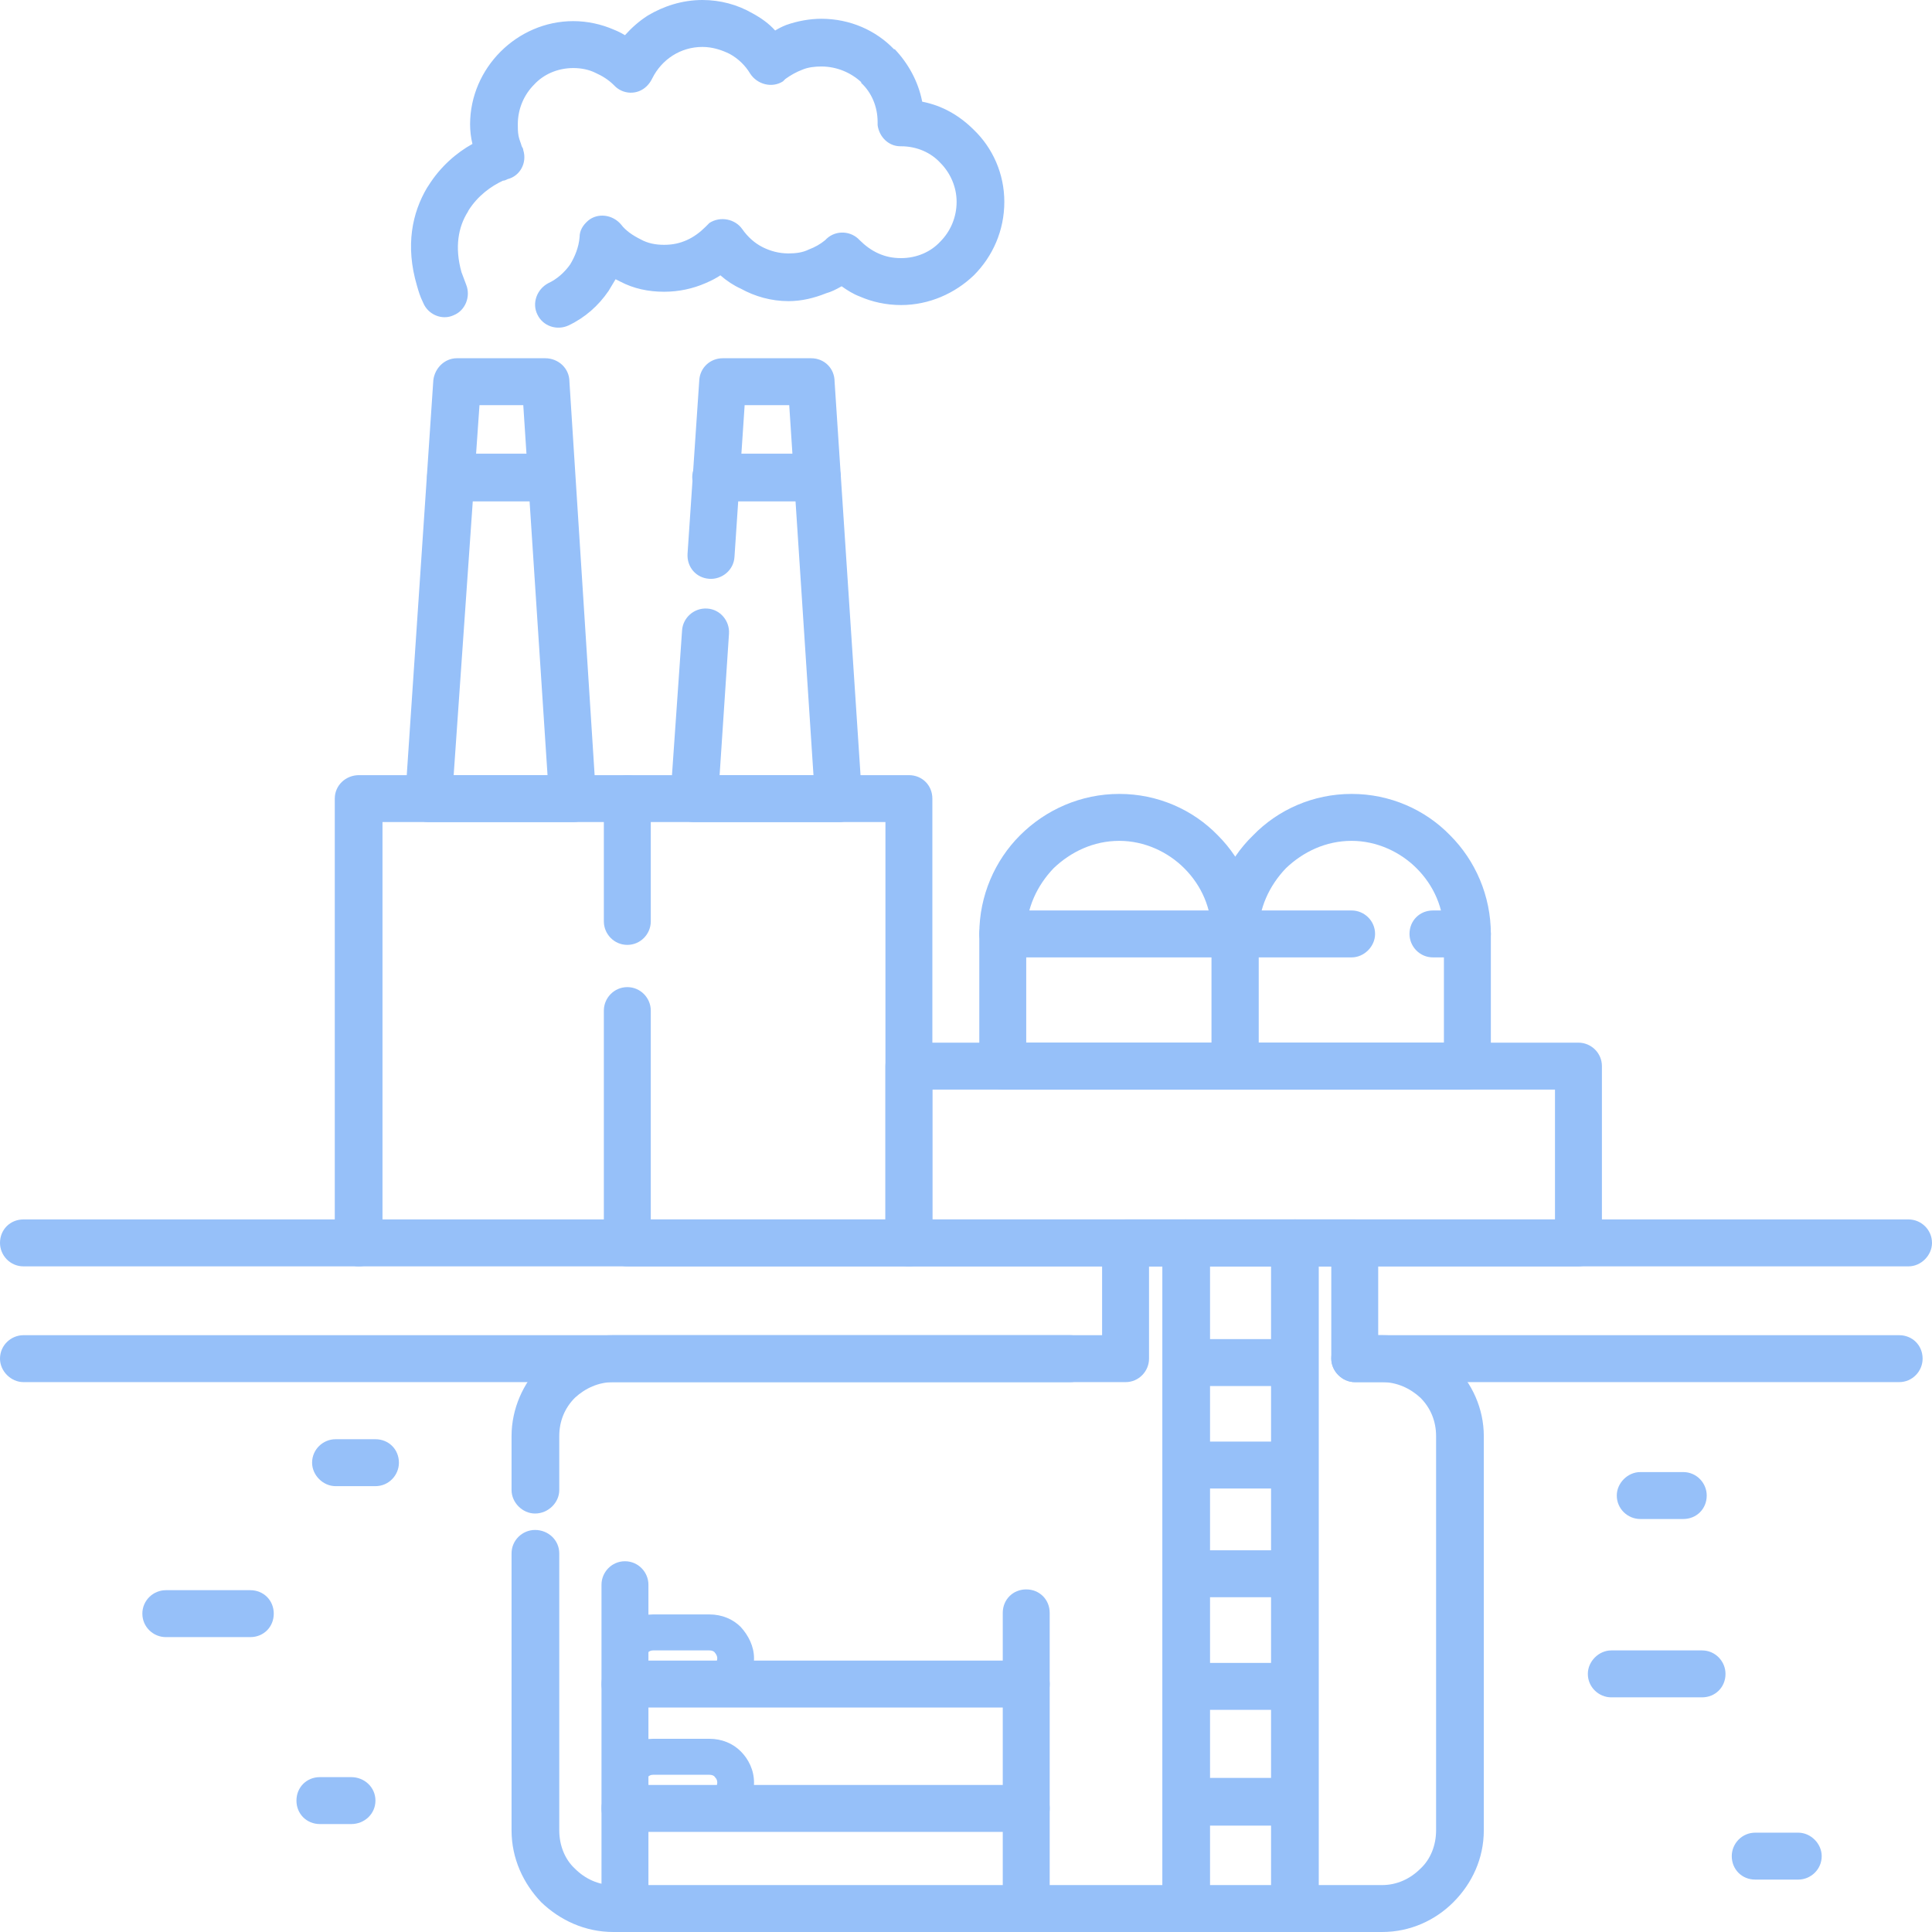 <?xml version="1.0" encoding="UTF-8"?>
<!DOCTYPE svg PUBLIC "-//W3C//DTD SVG 1.1//EN" "http://www.w3.org/Graphics/SVG/1.1/DTD/svg11.dtd">
<!-- Creator: CorelDRAW 2021.5 -->
<svg xmlns="http://www.w3.org/2000/svg" xml:space="preserve" width="500px" height="500px" version="1.1" style="shape-rendering:geometricPrecision; text-rendering:geometricPrecision; image-rendering:optimizeQuality; fill-rule:evenodd; clip-rule:evenodd"
viewBox="0 0 24.7 24.7"
 xmlns:xlink="http://www.w3.org/1999/xlink"
 xmlns:xodm="http://www.corel.com/coreldraw/odm/2003">
 <defs>
  <style type="text/css">
   <![CDATA[
    .fil0 {fill:#96C0F9;fill-rule:nonzero}
   ]]>
  </style>
 </defs>
 <g id="Слой_x0020_1">
  <g id="_2202280331904">
   <path class="fil0" d="M7.15 19.05c0,0.16 -0.14,0.3 -0.31,0.3 -0.16,0 -0.3,-0.14 -0.3,-0.3l0 -0.69c0,-0.35 0.15,-0.68 0.38,-0.91 0.24,-0.24 0.56,-0.38 0.92,-0.38l6.25 0 0 -1.18c0,-0.17 0.14,-0.3 0.3,-0.3l2.93 0c0.17,0 0.3,0.13 0.3,0.3l0 1.18 0.05 0c0.36,0 0.68,0.14 0.91,0.38 0.24,0.23 0.39,0.56 0.39,0.91l0 5.04c0,0.36 -0.15,0.68 -0.39,0.92 -0.23,0.23 -0.55,0.38 -0.91,0.38l-9.83 0c-0.36,0 -0.68,-0.15 -0.92,-0.38 -0.23,-0.24 -0.38,-0.56 -0.38,-0.92l0 -3.54c0,-0.17 0.14,-0.3 0.3,-0.3 0.17,0 0.31,0.13 0.31,0.3l0 3.54c0,0.19 0.07,0.37 0.2,0.49 0.13,0.13 0.3,0.21 0.49,0.21l9.83 0c0.19,0 0.36,-0.08 0.49,-0.21 0.13,-0.12 0.2,-0.3 0.2,-0.49l0 -5.04c0,-0.19 -0.07,-0.36 -0.2,-0.49 -0.13,-0.12 -0.3,-0.2 -0.49,-0.2l-0.35 0c-0.16,0 -0.3,-0.14 -0.3,-0.3l0 -1.18 -2.33 0 0 1.18c0,0.16 -0.13,0.3 -0.3,0.3l-6.55 0c-0.19,0 -0.36,0.08 -0.49,0.2 -0.13,0.13 -0.2,0.3 -0.2,0.49l0 0.69z"/>
   <path class="fil0" d="M7.69 20.26c0,-0.16 0.13,-0.3 0.3,-0.3 0.17,0 0.3,0.14 0.3,0.3l0 3.9c0,0.17 -0.13,0.3 -0.3,0.3 -0.17,0 -0.3,-0.13 -0.3,-0.3l0 -3.9z"/>
   <path class="fil0" d="M13.12 22.82c0.17,0 0.3,0.13 0.3,0.3 0,0.17 -0.13,0.3 -0.3,0.3l-5.13 0c-0.17,0 -0.3,-0.13 -0.3,-0.3 0,-0.17 0.13,-0.3 0.3,-0.3l5.13 0z"/>
   <path class="fil0" d="M9.07 22.69l-0.72 0c-0.03,0 -0.05,0.01 -0.07,0.03 -0.02,0.02 -0.03,0.04 -0.03,0.07 0,0.03 0.01,0.05 0.03,0.07 0.02,0.02 0.04,0.03 0.07,0.03l0.72 0c0.03,0 0.06,-0.01 0.07,-0.03 0.02,-0.02 0.03,-0.04 0.03,-0.07 0,-0.03 -0.01,-0.05 -0.03,-0.07 -0.01,-0.02 -0.04,-0.03 -0.07,-0.03zm-0.72 -0.46l0.72 0c0.16,0 0.3,0.06 0.4,0.16 0.1,0.1 0.17,0.24 0.17,0.4 0,0.15 -0.07,0.29 -0.17,0.4 -0.1,0.1 -0.24,0.16 -0.4,0.16l-0.72 0c-0.16,0 -0.3,-0.06 -0.4,-0.16 -0.1,-0.11 -0.17,-0.25 -0.17,-0.4 0,-0.16 0.07,-0.3 0.17,-0.4 0.1,-0.1 0.24,-0.16 0.4,-0.16z"/>
   <path class="fil0" d="M4.29 19c-0.16,0 -0.3,-0.14 -0.3,-0.3 0,-0.17 0.14,-0.3 0.3,-0.3l0.51 0c0.17,0 0.3,0.13 0.3,0.3 0,0.16 -0.13,0.3 -0.3,0.3l-0.51 0z"/>
   <path class="fil0" d="M4.09 23.32c-0.17,0 -0.3,-0.13 -0.3,-0.3 0,-0.17 0.13,-0.3 0.3,-0.3l0.4 0c0.17,0 0.31,0.13 0.31,0.3 0,0.17 -0.14,0.3 -0.31,0.3l-0.4 0z"/>
   <path class="fil0" d="M20.6 21.7c-0.16,0 -0.3,-0.13 -0.3,-0.3 0,-0.16 0.14,-0.3 0.3,-0.3l1.16 0c0.17,0 0.3,0.14 0.3,0.3 0,0.17 -0.13,0.3 -0.3,0.3l-1.16 0z"/>
   <path class="fil0" d="M2.12 20.93c-0.16,0 -0.3,-0.13 -0.3,-0.3 0,-0.17 0.14,-0.3 0.3,-0.3l1.08 0c0.17,0 0.3,0.13 0.3,0.3 0,0.17 -0.13,0.3 -0.3,0.3l-1.08 0z"/>
   <path class="fil0" d="M22.44 24.03c-0.17,0 -0.3,-0.13 -0.3,-0.3 0,-0.16 0.13,-0.3 0.3,-0.3l0.55 0c0.16,0 0.3,0.14 0.3,0.3 0,0.17 -0.14,0.3 -0.3,0.3l-0.55 0z"/>
   <path class="fil0" d="M0.3 16.19c-0.17,0 -0.3,-0.14 -0.3,-0.3 0,-0.17 0.13,-0.3 0.3,-0.3l24.1 0c0.16,0 0.3,0.13 0.3,0.3 0,0.16 -0.14,0.3 -0.3,0.3l-24.1 0z"/>
   <path class="fil0" d="M12.82 20.62c0,-0.17 0.13,-0.3 0.3,-0.3 0.17,0 0.3,0.13 0.3,0.3l0 3.54c0,0.17 -0.13,0.3 -0.3,0.3 -0.17,0 -0.3,-0.13 -0.3,-0.3l0 -3.54z"/>
   <path class="fil0" d="M13.12 21.23c0.17,0 0.3,0.14 0.3,0.3 0,0.17 -0.13,0.3 -0.3,0.3l-5.13 0c-0.17,0 -0.3,-0.13 -0.3,-0.3 0,-0.16 0.13,-0.3 0.3,-0.3l5.13 0z"/>
   <path class="fil0" d="M9.07 21.1l-0.72 0c-0.03,0 -0.05,0.01 -0.07,0.03 -0.02,0.02 -0.03,0.05 -0.03,0.07 0,0.03 0.01,0.05 0.03,0.07 0.02,0.02 0.04,0.03 0.07,0.03l0.72 0c0.03,0 0.06,-0.01 0.07,-0.03 0.02,-0.02 0.03,-0.04 0.03,-0.07 0,-0.02 -0.01,-0.05 -0.03,-0.07 -0.01,-0.02 -0.04,-0.03 -0.07,-0.03zm-0.72 -0.46l0.72 0c0.16,0 0.3,0.06 0.4,0.16 0.1,0.11 0.17,0.25 0.17,0.4 0,0.16 -0.07,0.3 -0.17,0.4 -0.1,0.1 -0.24,0.17 -0.4,0.17l-0.72 0c-0.16,0 -0.3,-0.07 -0.4,-0.17 -0.1,-0.1 -0.17,-0.24 -0.17,-0.4 0,-0.15 0.07,-0.29 0.17,-0.4 0.1,-0.1 0.24,-0.16 0.4,-0.16z"/>
   <path class="fil0" d="M14.86 15.89c0,-0.17 0.14,-0.3 0.3,-0.3 0.17,0 0.31,0.13 0.31,0.3l0 8.51c0,0.16 -0.14,0.3 -0.31,0.3 -0.16,0 -0.3,-0.14 -0.3,-0.3l0 -8.51z"/>
   <path class="fil0" d="M16.25 15.89c0,-0.17 0.14,-0.3 0.31,-0.3 0.16,0 0.3,0.13 0.3,0.3l0 8.28c0,0.17 -0.14,0.3 -0.3,0.3 -0.17,0 -0.31,-0.13 -0.31,-0.3l0 -8.28z"/>
   <path class="fil0" d="M15.23 23.34c-0.17,0 -0.3,-0.14 -0.3,-0.31 0,-0.16 0.13,-0.3 0.3,-0.3l1.13 0c0.17,0 0.3,0.14 0.3,0.3 0,0.17 -0.13,0.31 -0.3,0.31l-1.13 0z"/>
   <path class="fil0" d="M15.23 21.86c-0.17,0 -0.3,-0.14 -0.3,-0.3 0,-0.17 0.13,-0.3 0.3,-0.3l1.13 0c0.17,0 0.3,0.13 0.3,0.3 0,0.16 -0.13,0.3 -0.3,0.3l-1.13 0z"/>
   <path class="fil0" d="M15.23 20.42c-0.17,0 -0.3,-0.13 -0.3,-0.3 0,-0.16 0.13,-0.3 0.3,-0.3l1.13 0c0.17,0 0.3,0.14 0.3,0.3 0,0.17 -0.13,0.3 -0.3,0.3l-1.13 0z"/>
   <path class="fil0" d="M15.23 19.03c-0.17,0 -0.3,-0.13 -0.3,-0.3 0,-0.17 0.13,-0.3 0.3,-0.3l1.13 0c0.17,0 0.3,0.13 0.3,0.3 0,0.17 -0.13,0.3 -0.3,0.3l-1.13 0z"/>
   <path class="fil0" d="M15.23 17.72c-0.17,0 -0.3,-0.14 -0.3,-0.3 0,-0.17 0.13,-0.3 0.3,-0.3l1.13 0c0.17,0 0.3,0.13 0.3,0.3 0,0.16 -0.13,0.3 -0.3,0.3l-1.13 0z"/>
   <path class="fil0" d="M20.97 19.42c-0.16,0 -0.3,-0.13 -0.3,-0.3 0,-0.16 0.14,-0.3 0.3,-0.3l0.55 0c0.17,0 0.3,0.14 0.3,0.3 0,0.17 -0.13,0.3 -0.3,0.3l-0.55 0z"/>
   <path class="fil0" d="M24.28 17.07c0.17,0 0.3,0.13 0.3,0.3 0,0.16 -0.13,0.3 -0.3,0.3l-6.96 0c-0.16,0 -0.3,-0.14 -0.3,-0.3 0,-0.17 0.14,-0.3 0.3,-0.3l6.96 0zm-10.6 0c0.17,0 0.3,0.13 0.3,0.3 0,0.16 -0.13,0.3 -0.3,0.3l-13.38 0c-0.16,0 -0.3,-0.14 -0.3,-0.3 0,-0.17 0.14,-0.3 0.3,-0.3l13.38 0z"/>
   <path class="fil0" d="M4.89 15.89c0,0.16 -0.14,0.3 -0.3,0.3 -0.17,0 -0.31,-0.14 -0.31,-0.3l0 -5.68c0,-0.17 0.14,-0.3 0.31,-0.3l3.43 0c0.17,0 0.3,0.13 0.3,0.3 0,0.17 -0.13,0.3 -0.3,0.3l-3.13 0 0 5.38z"/>
   <path class="fil0" d="M8.32 11.78c0,0.16 -0.13,0.3 -0.3,0.3 -0.17,0 -0.3,-0.14 -0.3,-0.3l0 -1.57c0,-0.17 0.13,-0.3 0.3,-0.3l3.6 0c0.17,0 0.3,0.13 0.3,0.3l0 5.68c0,0.16 -0.13,0.3 -0.3,0.3l-3.6 0c-0.17,0 -0.3,-0.14 -0.3,-0.3l0 -2.97c0,-0.16 0.13,-0.3 0.3,-0.3 0.17,0 0.3,0.14 0.3,0.3l0 2.67 3 0 0 -5.08 -3 0 0 1.27z"/>
   <path class="fil0" d="M11.62 13.33l8.56 0c0.16,0 0.3,0.13 0.3,0.3l0 2.26c0,0.16 -0.14,0.3 -0.3,0.3l-8.56 0c-0.17,0 -0.3,-0.14 -0.3,-0.3l0 -2.26c0,-0.17 0.13,-0.3 0.3,-0.3zm8.26 0.6l-7.96 0 0 1.66 7.96 0 0 -1.66z"/>
   <path class="fil0" d="M5.84 4.58l1.13 0c0.17,0 0.31,0.13 0.31,0.3l0.34 5.31c0.01,0.17 -0.11,0.31 -0.28,0.32l-1.86 0c-0.17,0 -0.3,-0.13 -0.3,-0.3l0.36 -5.35c0.02,-0.16 0.15,-0.28 0.3,-0.28zm0.85 0.6l-0.56 0 -0.33 4.73 1.2 0 -0.31 -4.73z"/>
   <path class="fil0" d="M5.76 6.41c-0.17,0 -0.3,-0.14 -0.3,-0.31 0,-0.16 0.13,-0.3 0.3,-0.3l1.29 0c0.17,0 0.3,0.14 0.3,0.3 0,0.17 -0.13,0.31 -0.3,0.31l-1.29 0z"/>
   <path class="fil0" d="M9.39 7.12c-0.01,0.17 -0.16,0.29 -0.32,0.28 -0.17,-0.01 -0.29,-0.15 -0.28,-0.32l0.15 -2.22c0.01,-0.16 0.14,-0.28 0.3,-0.28l1.13 0c0.17,0 0.3,0.13 0.3,0.3l0.35 5.31c0.01,0.17 -0.12,0.31 -0.28,0.32l-1.87 0c-0.16,0 -0.3,-0.13 -0.3,-0.3l0.15 -2.15c0.01,-0.16 0.15,-0.29 0.32,-0.28 0.17,0.01 0.29,0.16 0.28,0.32l-0.12 1.81 1.2 0 -0.31 -4.73 -0.57 0 -0.13 1.94z"/>
   <path class="fil0" d="M9.16 6.41c-0.17,0 -0.31,-0.14 -0.31,-0.31 0,-0.16 0.14,-0.3 0.31,-0.3l1.29 0c0.16,0 0.3,0.14 0.3,0.3 0,0.17 -0.14,0.31 -0.3,0.31l-1.29 0z"/>
   <path class="fil0" d="M13.12 13.33l2.37 0 0 -1.39c0,-0.33 -0.13,-0.62 -0.35,-0.84 -0.21,-0.21 -0.51,-0.35 -0.83,-0.35 -0.33,0 -0.62,0.14 -0.84,0.35 -0.21,0.22 -0.35,0.51 -0.35,0.84l0 1.39zm2.67 0.6l-2.97 0c-0.16,0 -0.3,-0.14 -0.3,-0.3l0 -1.69c0,-0.49 0.2,-0.94 0.52,-1.26 0.33,-0.33 0.78,-0.53 1.27,-0.53 0.49,0 0.94,0.2 1.26,0.53 0.32,0.32 0.52,0.77 0.52,1.26l0 1.69c0,0.16 -0.13,0.3 -0.3,0.3z"/>
   <path class="fil0" d="M12.82 12.24c-0.16,0 -0.3,-0.14 -0.3,-0.3 0,-0.17 0.14,-0.3 0.3,-0.3l2.97 0c0.17,0 0.3,0.13 0.3,0.3 0,0.16 -0.13,0.3 -0.3,0.3l-2.97 0z"/>
   <path class="fil0" d="M16.09 13.33l2.37 0 0 -1.39c0,-0.33 -0.13,-0.62 -0.35,-0.84 -0.21,-0.21 -0.51,-0.35 -0.83,-0.35 -0.33,0 -0.62,0.14 -0.84,0.35 -0.21,0.22 -0.35,0.51 -0.35,0.84l0 1.39zm2.67 0.6l-2.97 0c-0.16,0 -0.3,-0.14 -0.3,-0.3l0 -1.69c0,-0.49 0.2,-0.94 0.53,-1.26 0.32,-0.33 0.77,-0.53 1.26,-0.53 0.49,0 0.94,0.2 1.26,0.53 0.32,0.32 0.52,0.77 0.52,1.26l0 1.69c0,0.16 -0.13,0.3 -0.3,0.3z"/>
   <path class="fil0" d="M15.79 12.24c-0.16,0 -0.3,-0.14 -0.3,-0.3 0,-0.17 0.14,-0.3 0.3,-0.3l1.49 0c0.16,0 0.3,0.13 0.3,0.3 0,0.16 -0.14,0.3 -0.3,0.3l-1.49 0zm2.53 0c-0.17,0 -0.3,-0.14 -0.3,-0.3 0,-0.17 0.13,-0.3 0.3,-0.3l0.44 0c0.17,0 0.3,0.13 0.3,0.3 0,0.16 -0.13,0.3 -0.3,0.3l-0.44 0z"/>
   <path class="fil0" d="M5.96 3.64c0.06,0.15 -0.01,0.33 -0.16,0.39 -0.15,0.07 -0.33,-0.01 -0.39,-0.16 -0.04,-0.08 -0.06,-0.15 -0.08,-0.22 -0.15,-0.51 -0.06,-0.93 0.13,-1.25l0.02 -0.03c0.15,-0.24 0.36,-0.42 0.56,-0.53 -0.02,-0.08 -0.03,-0.17 -0.03,-0.25 0,-0.36 0.15,-0.69 0.39,-0.93 0.24,-0.24 0.57,-0.39 0.93,-0.39 0.18,0 0.36,0.04 0.52,0.11 0.05,0.02 0.09,0.04 0.14,0.07 0.08,-0.09 0.18,-0.18 0.29,-0.25 0.2,-0.12 0.44,-0.2 0.7,-0.2 0.23,0 0.45,0.06 0.64,0.17 0.11,0.06 0.21,0.13 0.29,0.22 0.05,-0.03 0.09,-0.05 0.14,-0.07 0.14,-0.05 0.3,-0.08 0.45,-0.08 0.37,0 0.7,0.15 0.93,0.39l0.01 0c0.17,0.18 0.3,0.41 0.35,0.67 0.26,0.05 0.48,0.18 0.66,0.36 0.24,0.23 0.39,0.56 0.39,0.92 0,0.37 -0.15,0.7 -0.39,0.94l0 0c-0.24,0.23 -0.57,0.38 -0.93,0.38 -0.19,0 -0.37,-0.04 -0.53,-0.11 -0.08,-0.03 -0.16,-0.08 -0.23,-0.13 -0.07,0.04 -0.13,0.07 -0.2,0.09 -0.15,0.06 -0.31,0.1 -0.48,0.1 -0.22,0 -0.43,-0.06 -0.61,-0.16 -0.09,-0.04 -0.18,-0.1 -0.26,-0.17 -0.06,0.04 -0.12,0.07 -0.19,0.1 -0.16,0.07 -0.34,0.11 -0.53,0.11 -0.2,0 -0.39,-0.04 -0.56,-0.13l-0.06 -0.03c-0.03,0.05 -0.06,0.1 -0.09,0.15 -0.13,0.19 -0.3,0.34 -0.51,0.44 -0.15,0.07 -0.33,0.01 -0.4,-0.14 -0.07,-0.14 -0.01,-0.32 0.14,-0.4 0.11,-0.05 0.21,-0.14 0.28,-0.24 0.06,-0.1 0.11,-0.22 0.12,-0.35 0,-0.08 0.04,-0.15 0.11,-0.21 0.12,-0.1 0.31,-0.08 0.42,0.05 0.06,0.08 0.15,0.14 0.25,0.19 0.09,0.05 0.19,0.07 0.3,0.07 0.11,0 0.2,-0.02 0.29,-0.06 0.09,-0.04 0.17,-0.1 0.24,-0.17 0.02,-0.02 0.03,-0.03 0.05,-0.05 0.14,-0.09 0.33,-0.05 0.42,0.08 0.07,0.1 0.16,0.18 0.26,0.23 0.1,0.05 0.21,0.08 0.33,0.08 0.09,0 0.18,-0.01 0.26,-0.05 0.08,-0.03 0.15,-0.07 0.21,-0.12l0.02 -0.02c0.12,-0.11 0.31,-0.1 0.42,0.02 0.07,0.07 0.15,0.13 0.24,0.17 0.09,0.04 0.18,0.06 0.29,0.06 0.2,0 0.38,-0.08 0.5,-0.21l0 0c0.13,-0.13 0.21,-0.31 0.21,-0.51 0,-0.19 -0.08,-0.37 -0.21,-0.5 -0.12,-0.13 -0.3,-0.21 -0.5,-0.21l-0.01 0c-0.15,0 -0.27,-0.12 -0.29,-0.27 0,-0.01 0,-0.02 0,-0.04 0,-0.2 -0.08,-0.38 -0.21,-0.5l0 -0.01c-0.13,-0.12 -0.31,-0.2 -0.51,-0.2 -0.08,0 -0.17,0.01 -0.24,0.04l0 0c-0.08,0.03 -0.15,0.07 -0.22,0.12 -0.01,0.01 -0.02,0.02 -0.03,0.03 -0.14,0.09 -0.33,0.04 -0.42,-0.1 -0.06,-0.1 -0.15,-0.19 -0.26,-0.25 -0.1,-0.05 -0.22,-0.09 -0.35,-0.09 -0.14,0 -0.27,0.04 -0.38,0.11 -0.11,0.07 -0.2,0.17 -0.26,0.29 -0.02,0.04 -0.04,0.07 -0.07,0.1 -0.12,0.12 -0.31,0.11 -0.42,-0.01 -0.07,-0.07 -0.15,-0.12 -0.24,-0.16 -0.08,-0.04 -0.18,-0.06 -0.28,-0.06 -0.2,0 -0.38,0.08 -0.5,0.21 -0.13,0.13 -0.21,0.31 -0.21,0.51 0,0.05 0,0.1 0.01,0.15 0.01,0.05 0.03,0.09 0.04,0.13 0.01,0.02 0.02,0.03 0.02,0.05 0.05,0.16 -0.04,0.33 -0.2,0.37 -0.02,0.01 -0.04,0.02 -0.06,0.02 -0.15,0.07 -0.32,0.19 -0.44,0.38l-0.01 0.02c-0.12,0.19 -0.17,0.45 -0.08,0.77 0.02,0.05 0.04,0.11 0.06,0.16z"/>
  </g>
 </g>
</svg>
